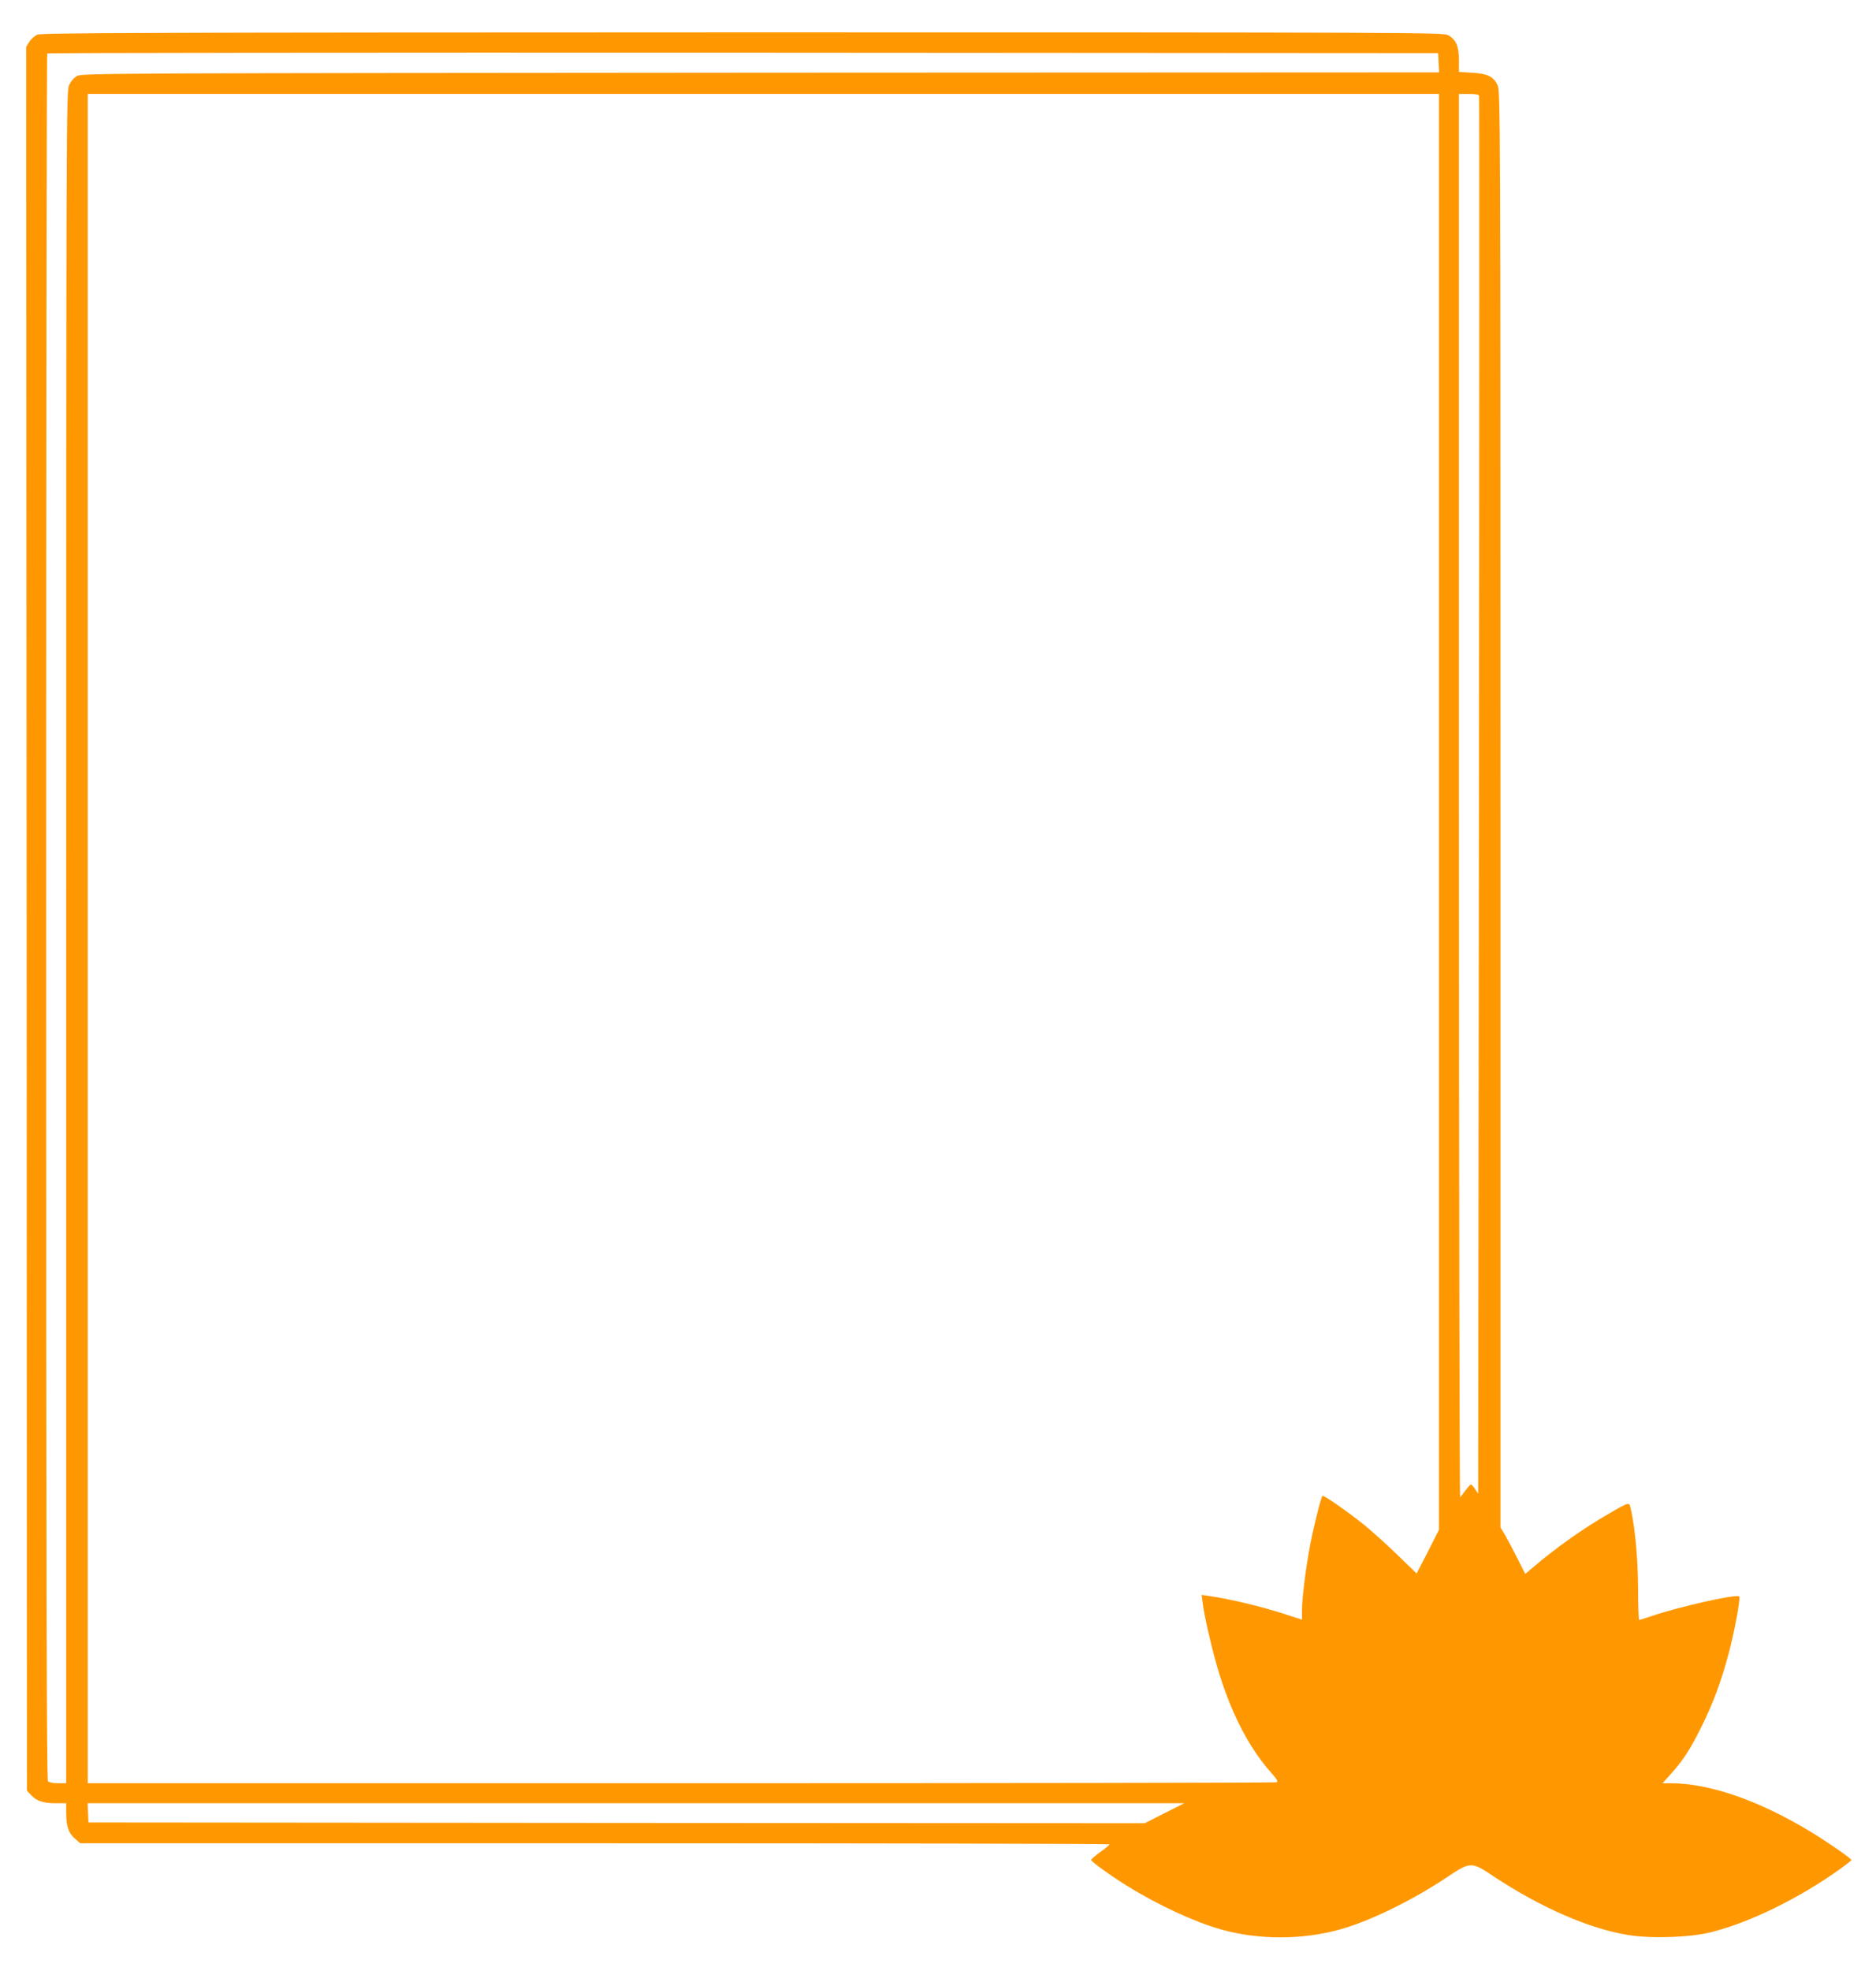 <?xml version="1.0" standalone="no"?>
<!DOCTYPE svg PUBLIC "-//W3C//DTD SVG 20010904//EN"
 "http://www.w3.org/TR/2001/REC-SVG-20010904/DTD/svg10.dtd">
<svg version="1.0" xmlns="http://www.w3.org/2000/svg"
 width="1219pt" height="1280pt" viewBox="0 0 1219 1280"
 preserveAspectRatio="xMidYMid meet">
<g transform="translate(0,1280) scale(0.1,-0.1)"
fill="#ff9800" stroke="none">
<path d="M243 12575 c-18 -8 -42 -29 -53 -47 l-20 -33 3 -5662 2 -5661 25 -27
c36 -40 80 -55 160 -55 l70 0 0 -62 c0 -88 15 -131 56 -167 l35 -31 3344 0
c1840 0 3345 -3 3344 -7 0 -5 -27 -27 -60 -50 -32 -24 -59 -47 -59 -51 0 -11
130 -105 236 -170 198 -123 440 -235 610 -282 240 -68 526 -68 770 0 192 53
469 188 694 338 156 104 160 104 304 8 306 -203 627 -343 878 -382 154 -25
409 -15 543 20 255 66 567 220 832 409 40 29 73 55 73 58 0 10 -150 114 -265
184 -337 204 -658 315 -911 315 l-51 0 46 51 c87 96 132 165 206 314 79 160
127 290 177 475 39 145 79 363 69 373 -17 17 -393 -67 -570 -128 -41 -14 -77
-25 -80 -25 -3 0 -7 91 -7 203 -1 191 -18 382 -45 508 -13 59 -3 61 -147 -22
-164 -94 -346 -223 -499 -354 l-42 -36 -50 99 c-27 54 -63 122 -80 151 l-31
52 0 4662 c0 4558 -1 4663 -19 4704 -26 56 -65 75 -168 81 l-83 5 0 76 c0 90
-19 135 -71 163 -32 17 -196 18 -4584 18 -3884 -1 -4555 -3 -4582 -15z m9105
-182 l3 -63 -4408 -2 c-4238 -3 -4409 -4 -4441 -21 -21 -11 -41 -34 -53 -60
-18 -41 -19 -161 -19 -5534 l0 -5493 -53 0 c-29 0 -58 5 -65 12 -9 9 -12 1270
-12 5613 0 3081 3 5605 7 5608 3 4 2038 6 4522 5 l4516 -3 3 -62z m2 -4865 l0
-4663 -72 -142 -73 -141 -125 121 c-69 67 -168 156 -220 198 -109 87 -260 192
-267 185 -9 -9 -54 -187 -78 -310 -29 -147 -55 -354 -55 -437 l0 -57 -105 34
c-156 51 -360 100 -499 120 l-48 7 7 -54 c10 -81 53 -269 91 -402 84 -294 205
-532 353 -698 40 -45 47 -58 35 -63 -9 -3 -1750 -6 -3870 -6 l-3854 0 0 5485
0 5485 4390 0 4390 0 0 -4662z m261 4650 c2 -7 2 -2053 -1 -4545 l-5 -4533
-20 30 c-11 17 -23 30 -27 30 -4 0 -19 -17 -34 -37 -16 -21 -32 -42 -36 -47
-4 -6 -8 2043 -8 4552 l0 4562 64 0 c43 0 65 -4 67 -12z m-2045 -11153 l-128
-65 -3432 2 -3431 3 -3 63 -3 62 3563 0 3563 0 -129 -65z"/>
</g>
</svg>
